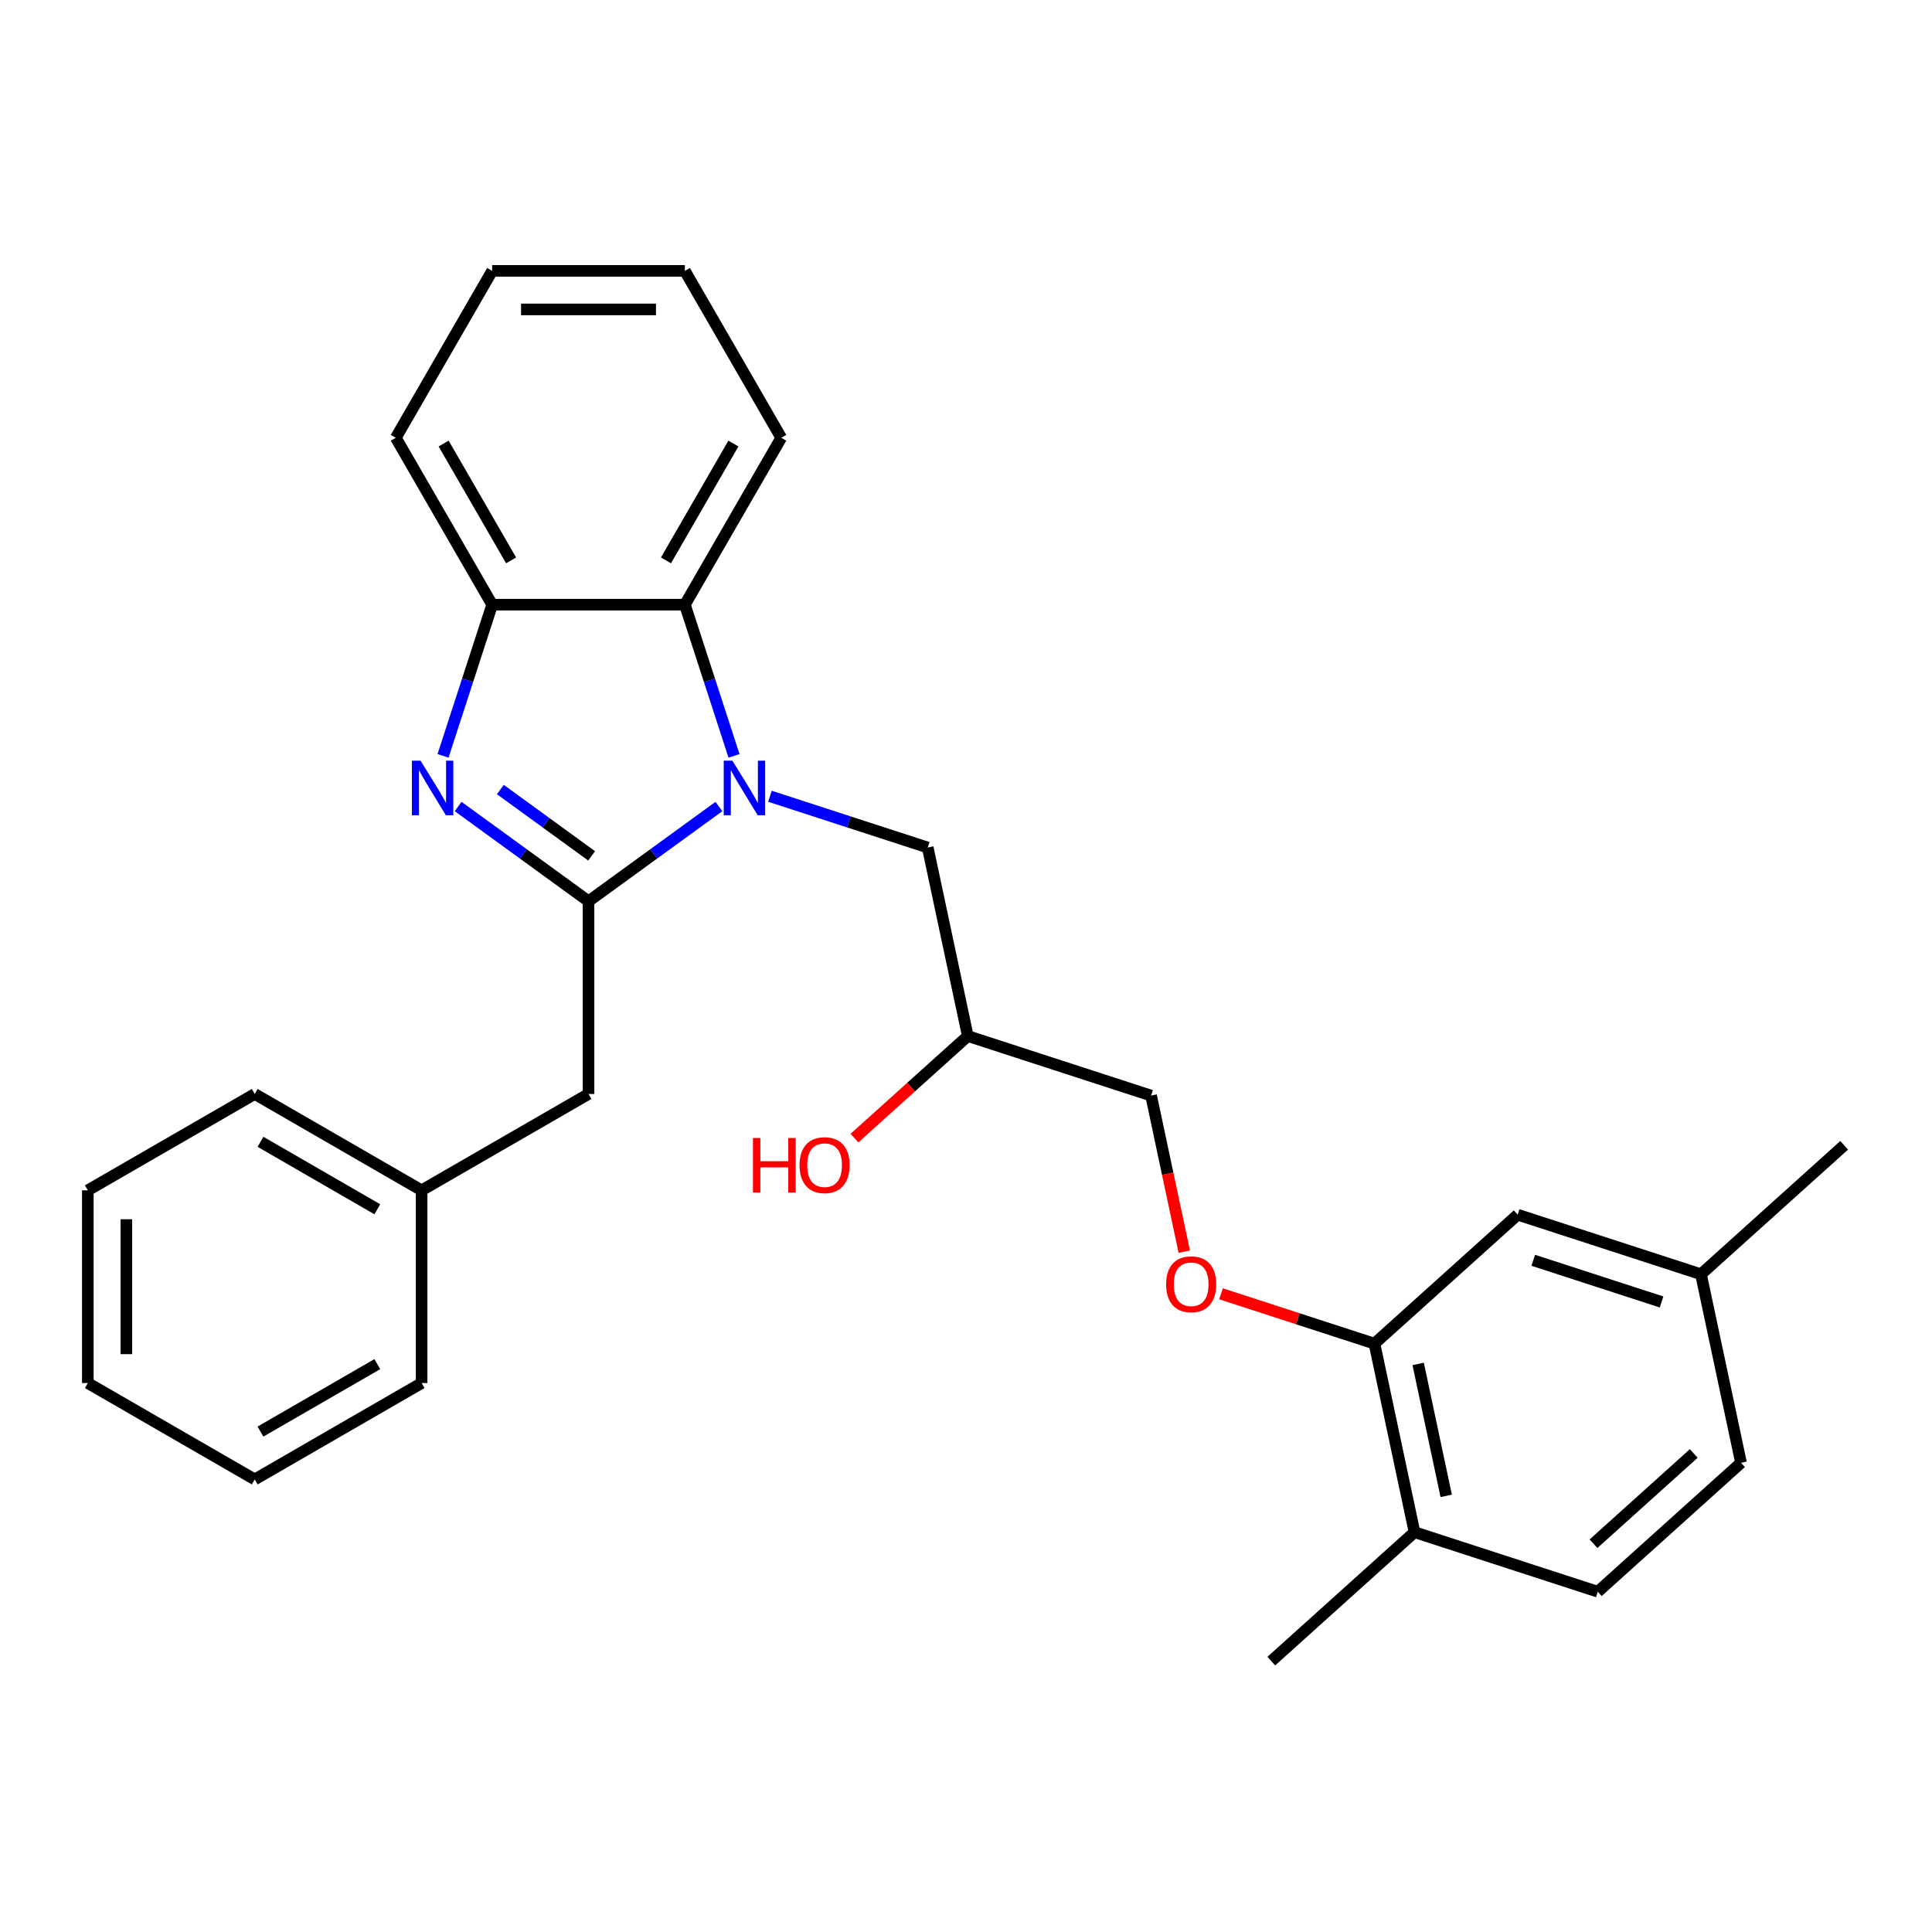 <?xml version='1.0' encoding='iso-8859-1'?>
<svg version='1.1' baseProfile='full'
              xmlns='http://www.w3.org/2000/svg'
                      xmlns:rdkit='http://www.rdkit.org/xml'
                      xmlns:xlink='http://www.w3.org/1999/xlink'
                  xml:space='preserve'
width='1000px' height='1000px' viewBox='0 0 1000 1000'>
<!-- END OF HEADER -->
<rect style='opacity:1.0;fill:#FFFFFF;stroke:none' width='1000' height='1000' x='0' y='0'> </rect>
<path class='bond-0' d='M 304.62,466.486 L 338.367,441.967' style='fill:none;fill-rule:evenodd;stroke:#000000;stroke-width:6px;stroke-linecap:butt;stroke-linejoin:miter;stroke-opacity:1' />
<path class='bond-0' d='M 338.367,441.967 L 372.115,417.448' style='fill:none;fill-rule:evenodd;stroke:#0000FF;stroke-width:6px;stroke-linecap:butt;stroke-linejoin:miter;stroke-opacity:1' />
<path class='bond-1' d='M 304.62,466.486 L 270.873,441.967' style='fill:none;fill-rule:evenodd;stroke:#000000;stroke-width:6px;stroke-linecap:butt;stroke-linejoin:miter;stroke-opacity:1' />
<path class='bond-1' d='M 270.873,441.967 L 237.126,417.448' style='fill:none;fill-rule:evenodd;stroke:#0000FF;stroke-width:6px;stroke-linecap:butt;stroke-linejoin:miter;stroke-opacity:1' />
<path class='bond-1' d='M 306.223,442.99 L 282.599,425.827' style='fill:none;fill-rule:evenodd;stroke:#000000;stroke-width:6px;stroke-linecap:butt;stroke-linejoin:miter;stroke-opacity:1' />
<path class='bond-1' d='M 282.599,425.827 L 258.976,408.663' style='fill:none;fill-rule:evenodd;stroke:#0000FF;stroke-width:6px;stroke-linecap:butt;stroke-linejoin:miter;stroke-opacity:1' />
<path class='bond-6' d='M 304.62,466.486 L 304.62,566.239' style='fill:none;fill-rule:evenodd;stroke:#000000;stroke-width:6px;stroke-linecap:butt;stroke-linejoin:miter;stroke-opacity:1' />
<path class='bond-2' d='M 379.922,391.234 L 367.209,352.108' style='fill:none;fill-rule:evenodd;stroke:#0000FF;stroke-width:6px;stroke-linecap:butt;stroke-linejoin:miter;stroke-opacity:1' />
<path class='bond-2' d='M 367.209,352.108 L 354.496,312.982' style='fill:none;fill-rule:evenodd;stroke:#000000;stroke-width:6px;stroke-linecap:butt;stroke-linejoin:miter;stroke-opacity:1' />
<path class='bond-4' d='M 398.529,412.144 L 439.361,425.411' style='fill:none;fill-rule:evenodd;stroke:#0000FF;stroke-width:6px;stroke-linecap:butt;stroke-linejoin:miter;stroke-opacity:1' />
<path class='bond-4' d='M 439.361,425.411 L 480.192,438.678' style='fill:none;fill-rule:evenodd;stroke:#000000;stroke-width:6px;stroke-linecap:butt;stroke-linejoin:miter;stroke-opacity:1' />
<path class='bond-3' d='M 229.318,391.234 L 242.031,352.108' style='fill:none;fill-rule:evenodd;stroke:#0000FF;stroke-width:6px;stroke-linecap:butt;stroke-linejoin:miter;stroke-opacity:1' />
<path class='bond-3' d='M 242.031,352.108 L 254.744,312.982' style='fill:none;fill-rule:evenodd;stroke:#000000;stroke-width:6px;stroke-linecap:butt;stroke-linejoin:miter;stroke-opacity:1' />
<path class='bond-17' d='M 354.496,312.982 L 404.373,226.593' style='fill:none;fill-rule:evenodd;stroke:#000000;stroke-width:6px;stroke-linecap:butt;stroke-linejoin:miter;stroke-opacity:1' />
<path class='bond-17' d='M 344.7,290.048 L 379.614,229.576' style='fill:none;fill-rule:evenodd;stroke:#000000;stroke-width:6px;stroke-linecap:butt;stroke-linejoin:miter;stroke-opacity:1' />
<path class='bond-28' d='M 354.496,312.982 L 254.744,312.982' style='fill:none;fill-rule:evenodd;stroke:#000000;stroke-width:6px;stroke-linecap:butt;stroke-linejoin:miter;stroke-opacity:1' />
<path class='bond-18' d='M 254.744,312.982 L 204.867,226.593' style='fill:none;fill-rule:evenodd;stroke:#000000;stroke-width:6px;stroke-linecap:butt;stroke-linejoin:miter;stroke-opacity:1' />
<path class='bond-18' d='M 264.54,290.048 L 229.626,229.576' style='fill:none;fill-rule:evenodd;stroke:#000000;stroke-width:6px;stroke-linecap:butt;stroke-linejoin:miter;stroke-opacity:1' />
<path class='bond-10' d='M 480.192,438.678 L 500.932,536.251' style='fill:none;fill-rule:evenodd;stroke:#000000;stroke-width:6px;stroke-linecap:butt;stroke-linejoin:miter;stroke-opacity:1' />
<path class='bond-5' d='M 711.413,695.474 L 671.709,682.574' style='fill:none;fill-rule:evenodd;stroke:#000000;stroke-width:6px;stroke-linecap:butt;stroke-linejoin:miter;stroke-opacity:1' />
<path class='bond-5' d='M 671.709,682.574 L 632.004,669.673' style='fill:none;fill-rule:evenodd;stroke:#FF0000;stroke-width:6px;stroke-linecap:butt;stroke-linejoin:miter;stroke-opacity:1' />
<path class='bond-8' d='M 711.413,695.474 L 732.153,793.047' style='fill:none;fill-rule:evenodd;stroke:#000000;stroke-width:6px;stroke-linecap:butt;stroke-linejoin:miter;stroke-opacity:1' />
<path class='bond-8' d='M 734.039,705.962 L 748.557,774.264' style='fill:none;fill-rule:evenodd;stroke:#000000;stroke-width:6px;stroke-linecap:butt;stroke-linejoin:miter;stroke-opacity:1' />
<path class='bond-9' d='M 711.413,695.474 L 785.544,628.727' style='fill:none;fill-rule:evenodd;stroke:#000000;stroke-width:6px;stroke-linecap:butt;stroke-linejoin:miter;stroke-opacity:1' />
<path class='bond-14' d='M 304.62,566.239 L 218.232,616.115' style='fill:none;fill-rule:evenodd;stroke:#000000;stroke-width:6px;stroke-linecap:butt;stroke-linejoin:miter;stroke-opacity:1' />
<path class='bond-7' d='M 612.976,647.871 L 604.39,607.473' style='fill:none;fill-rule:evenodd;stroke:#FF0000;stroke-width:6px;stroke-linecap:butt;stroke-linejoin:miter;stroke-opacity:1' />
<path class='bond-7' d='M 604.39,607.473 L 595.803,567.076' style='fill:none;fill-rule:evenodd;stroke:#000000;stroke-width:6px;stroke-linecap:butt;stroke-linejoin:miter;stroke-opacity:1' />
<path class='bond-11' d='M 732.153,793.047 L 827.024,823.873' style='fill:none;fill-rule:evenodd;stroke:#000000;stroke-width:6px;stroke-linecap:butt;stroke-linejoin:miter;stroke-opacity:1' />
<path class='bond-19' d='M 732.153,793.047 L 658.022,859.795' style='fill:none;fill-rule:evenodd;stroke:#000000;stroke-width:6px;stroke-linecap:butt;stroke-linejoin:miter;stroke-opacity:1' />
<path class='bond-13' d='M 785.544,628.727 L 880.415,659.552' style='fill:none;fill-rule:evenodd;stroke:#000000;stroke-width:6px;stroke-linecap:butt;stroke-linejoin:miter;stroke-opacity:1' />
<path class='bond-13' d='M 793.61,652.325 L 860.019,673.902' style='fill:none;fill-rule:evenodd;stroke:#000000;stroke-width:6px;stroke-linecap:butt;stroke-linejoin:miter;stroke-opacity:1' />
<path class='bond-12' d='M 500.932,536.251 L 595.803,567.076' style='fill:none;fill-rule:evenodd;stroke:#000000;stroke-width:6px;stroke-linecap:butt;stroke-linejoin:miter;stroke-opacity:1' />
<path class='bond-16' d='M 500.932,536.251 L 471.598,562.664' style='fill:none;fill-rule:evenodd;stroke:#000000;stroke-width:6px;stroke-linecap:butt;stroke-linejoin:miter;stroke-opacity:1' />
<path class='bond-16' d='M 471.598,562.664 L 442.263,589.077' style='fill:none;fill-rule:evenodd;stroke:#FF0000;stroke-width:6px;stroke-linecap:butt;stroke-linejoin:miter;stroke-opacity:1' />
<path class='bond-31' d='M 827.024,823.873 L 901.154,757.125' style='fill:none;fill-rule:evenodd;stroke:#000000;stroke-width:6px;stroke-linecap:butt;stroke-linejoin:miter;stroke-opacity:1' />
<path class='bond-31' d='M 824.794,799.034 L 876.685,752.311' style='fill:none;fill-rule:evenodd;stroke:#000000;stroke-width:6px;stroke-linecap:butt;stroke-linejoin:miter;stroke-opacity:1' />
<path class='bond-15' d='M 880.415,659.552 L 901.154,757.125' style='fill:none;fill-rule:evenodd;stroke:#000000;stroke-width:6px;stroke-linecap:butt;stroke-linejoin:miter;stroke-opacity:1' />
<path class='bond-20' d='M 880.415,659.552 L 954.545,592.804' style='fill:none;fill-rule:evenodd;stroke:#000000;stroke-width:6px;stroke-linecap:butt;stroke-linejoin:miter;stroke-opacity:1' />
<path class='bond-21' d='M 218.232,616.115 L 131.843,566.239' style='fill:none;fill-rule:evenodd;stroke:#000000;stroke-width:6px;stroke-linecap:butt;stroke-linejoin:miter;stroke-opacity:1' />
<path class='bond-21' d='M 195.298,625.911 L 134.826,590.998' style='fill:none;fill-rule:evenodd;stroke:#000000;stroke-width:6px;stroke-linecap:butt;stroke-linejoin:miter;stroke-opacity:1' />
<path class='bond-22' d='M 218.232,616.115 L 218.232,715.868' style='fill:none;fill-rule:evenodd;stroke:#000000;stroke-width:6px;stroke-linecap:butt;stroke-linejoin:miter;stroke-opacity:1' />
<path class='bond-23' d='M 404.373,226.593 L 354.496,140.205' style='fill:none;fill-rule:evenodd;stroke:#000000;stroke-width:6px;stroke-linecap:butt;stroke-linejoin:miter;stroke-opacity:1' />
<path class='bond-24' d='M 204.867,226.593 L 254.744,140.205' style='fill:none;fill-rule:evenodd;stroke:#000000;stroke-width:6px;stroke-linecap:butt;stroke-linejoin:miter;stroke-opacity:1' />
<path class='bond-26' d='M 131.843,566.239 L 45.455,616.115' style='fill:none;fill-rule:evenodd;stroke:#000000;stroke-width:6px;stroke-linecap:butt;stroke-linejoin:miter;stroke-opacity:1' />
<path class='bond-25' d='M 218.232,715.868 L 131.843,765.744' style='fill:none;fill-rule:evenodd;stroke:#000000;stroke-width:6px;stroke-linecap:butt;stroke-linejoin:miter;stroke-opacity:1' />
<path class='bond-25' d='M 195.298,706.072 L 134.826,740.985' style='fill:none;fill-rule:evenodd;stroke:#000000;stroke-width:6px;stroke-linecap:butt;stroke-linejoin:miter;stroke-opacity:1' />
<path class='bond-29' d='M 354.496,140.205 L 254.744,140.205' style='fill:none;fill-rule:evenodd;stroke:#000000;stroke-width:6px;stroke-linecap:butt;stroke-linejoin:miter;stroke-opacity:1' />
<path class='bond-29' d='M 339.534,160.155 L 269.707,160.155' style='fill:none;fill-rule:evenodd;stroke:#000000;stroke-width:6px;stroke-linecap:butt;stroke-linejoin:miter;stroke-opacity:1' />
<path class='bond-27' d='M 131.843,765.744 L 45.455,715.868' style='fill:none;fill-rule:evenodd;stroke:#000000;stroke-width:6px;stroke-linecap:butt;stroke-linejoin:miter;stroke-opacity:1' />
<path class='bond-30' d='M 45.455,616.115 L 45.455,715.868' style='fill:none;fill-rule:evenodd;stroke:#000000;stroke-width:6px;stroke-linecap:butt;stroke-linejoin:miter;stroke-opacity:1' />
<path class='bond-30' d='M 65.405,631.078 L 65.405,700.905' style='fill:none;fill-rule:evenodd;stroke:#000000;stroke-width:6px;stroke-linecap:butt;stroke-linejoin:miter;stroke-opacity:1' />
<path  class='atom-1' d='M 379.077 393.727
L 388.334 408.69
Q 389.252 410.167, 390.728 412.84
Q 392.205 415.513, 392.285 415.673
L 392.285 393.727
L 396.035 393.727
L 396.035 421.977
L 392.165 421.977
L 382.229 405.618
Q 381.072 403.703, 379.835 401.508
Q 378.638 399.314, 378.279 398.635
L 378.279 421.977
L 374.608 421.977
L 374.608 393.727
L 379.077 393.727
' fill='#0000FF'/>
<path  class='atom-2' d='M 217.674 393.727
L 226.931 408.69
Q 227.849 410.167, 229.325 412.84
Q 230.801 415.513, 230.881 415.673
L 230.881 393.727
L 234.632 393.727
L 234.632 421.977
L 230.761 421.977
L 220.826 405.618
Q 219.669 403.703, 218.432 401.508
Q 217.235 399.314, 216.876 398.635
L 216.876 421.977
L 213.205 421.977
L 213.205 393.727
L 217.674 393.727
' fill='#0000FF'/>
<path  class='atom-8' d='M 603.575 664.729
Q 603.575 657.946, 606.926 654.155
Q 610.278 650.365, 616.543 650.365
Q 622.807 650.365, 626.159 654.155
Q 629.51 657.946, 629.51 664.729
Q 629.51 671.592, 626.119 675.502
Q 622.727 679.373, 616.543 679.373
Q 610.318 679.373, 606.926 675.502
Q 603.575 671.632, 603.575 664.729
M 616.543 676.181
Q 620.852 676.181, 623.166 673.308
Q 625.52 670.395, 625.52 664.729
Q 625.52 659.183, 623.166 656.39
Q 620.852 653.557, 616.543 653.557
Q 612.233 653.557, 609.879 656.35
Q 607.565 659.143, 607.565 664.729
Q 607.565 670.435, 609.879 673.308
Q 612.233 676.181, 616.543 676.181
' fill='#FF0000'/>
<path  class='atom-17' d='M 389.733 589.033
L 393.564 589.033
L 393.564 601.043
L 408.008 601.043
L 408.008 589.033
L 411.838 589.033
L 411.838 617.283
L 408.008 617.283
L 408.008 604.235
L 393.564 604.235
L 393.564 617.283
L 389.733 617.283
L 389.733 589.033
' fill='#FF0000'/>
<path  class='atom-17' d='M 413.834 603.078
Q 413.834 596.295, 417.185 592.504
Q 420.537 588.714, 426.801 588.714
Q 433.066 588.714, 436.418 592.504
Q 439.769 596.295, 439.769 603.078
Q 439.769 609.941, 436.378 613.852
Q 432.986 617.722, 426.801 617.722
Q 420.577 617.722, 417.185 613.852
Q 413.834 609.981, 413.834 603.078
M 426.801 614.53
Q 431.111 614.53, 433.425 611.657
Q 435.779 608.744, 435.779 603.078
Q 435.779 597.532, 433.425 594.739
Q 431.111 591.906, 426.801 591.906
Q 422.492 591.906, 420.138 594.699
Q 417.824 597.492, 417.824 603.078
Q 417.824 608.784, 420.138 611.657
Q 422.492 614.53, 426.801 614.53
' fill='#FF0000'/>
</svg>
